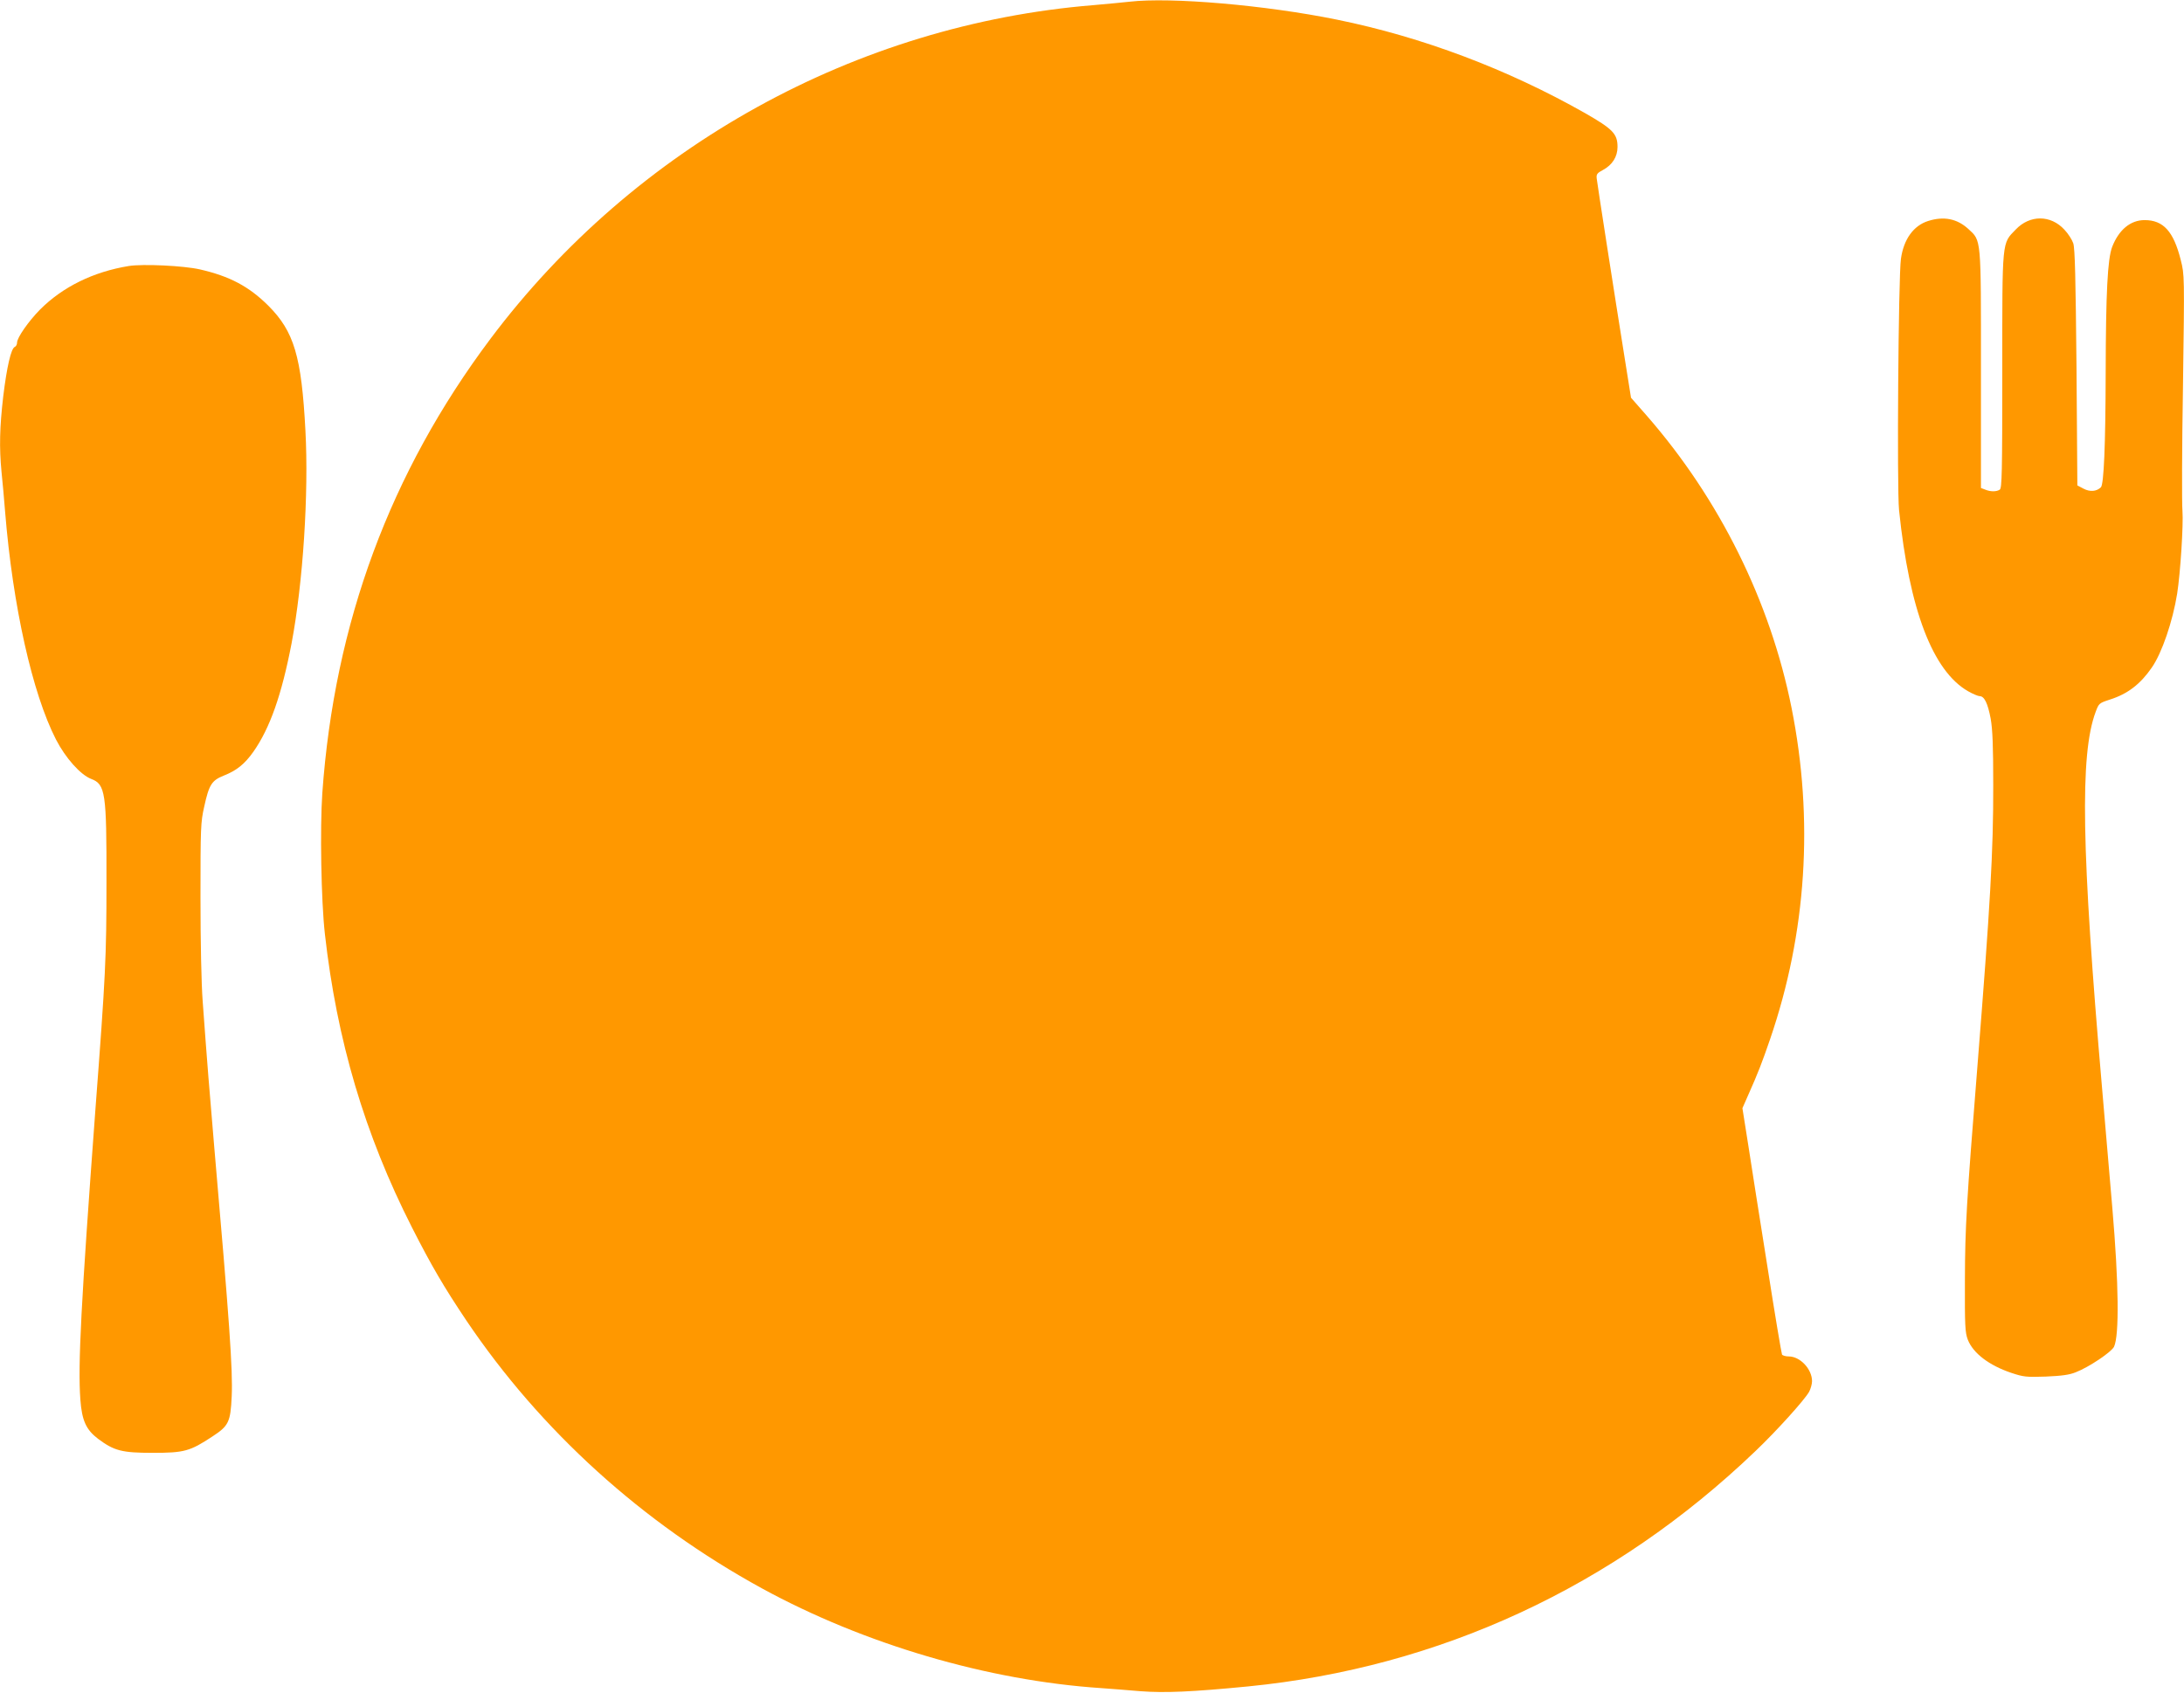 <?xml version="1.0" standalone="no"?>
<!DOCTYPE svg PUBLIC "-//W3C//DTD SVG 20010904//EN"
 "http://www.w3.org/TR/2001/REC-SVG-20010904/DTD/svg10.dtd">
<svg version="1.0" xmlns="http://www.w3.org/2000/svg"
 width="1280pt" height="992pt" viewBox="0 0 1280 992"
 preserveAspectRatio="xMidYMid meet">
<g transform="translate(0,992) scale(0.1,-0.1)"
fill="#ff9800" stroke="none">
<path d="M6620 9910 c-36 -4 -130 -13 -210 -20 -1393 -113 -2690 -830 -3535
-1955 -588 -784 -915 -1665 -986 -2664 -14 -201 -7 -630 15 -824 70 -623 233
-1175 511 -1722 114 -224 186 -347 318 -544 436 -647 1031 -1186 1732 -1570
598 -327 1325 -541 1990 -585 50 -4 152 -11 228 -18 144 -11 303 -4 632 28
1123 111 2143 584 2972 1378 125 119 290 302 316 349 9 17 17 45 17 62 0 71
-70 145 -136 145 -18 0 -36 5 -40 11 -3 6 -42 236 -85 512 -44 276 -95 599
-113 717 l-34 215 33 75 c59 132 83 195 129 329 214 624 257 1287 126 1942
-125 625 -423 1225 -848 1712 l-93 106 -34 213 c-64 399 -164 1043 -167 1072
-3 25 3 32 37 50 54 29 85 77 85 135 0 77 -28 105 -192 199 -452 256 -951 445
-1453 547 -417 85 -974 133 -1215 105z"/>
<path d="M11301 8625 c-86 -27 -144 -107 -160 -222 -15 -104 -24 -1346 -11
-1473 60 -583 197 -942 404 -1061 28 -16 59 -29 68 -29 28 0 48 -42 65 -132
11 -63 15 -158 15 -388 1 -388 -18 -711 -92 -1640 -65 -813 -73 -950 -74
-1260 -1 -272 1 -310 17 -352 31 -79 124 -150 254 -194 72 -24 88 -26 203 -22
93 4 138 10 175 25 78 30 210 119 225 150 31 67 28 368 -10 813 -12 135 -39
450 -60 700 -121 1398 -131 1958 -38 2207 19 51 20 52 84 73 104 33 178 90
245 187 60 86 123 272 149 434 19 123 37 404 31 484 -4 44 -3 373 3 732 9 651
9 652 -13 739 -42 168 -102 234 -212 234 -83 0 -151 -57 -190 -157 -27 -71
-37 -269 -38 -738 -1 -433 -11 -653 -28 -671 -26 -25 -64 -28 -102 -8 l-36 19
-5 690 c-5 523 -9 699 -19 729 -7 21 -30 57 -52 80 -80 87 -202 88 -285 1 -82
-85 -79 -51 -79 -828 0 -600 -2 -689 -15 -697 -19 -12 -52 -13 -84 0 l-26 10
0 693 c0 783 3 754 -75 826 -65 59 -142 75 -234 46z"/>
<path d="M755 8361 c-208 -34 -387 -122 -520 -255 -68 -69 -135 -165 -135
-194 0 -11 -6 -22 -13 -25 -22 -8 -47 -117 -68 -290 -21 -181 -24 -299 -10
-444 6 -54 15 -159 21 -233 45 -553 160 -1065 298 -1334 56 -109 144 -207 206
-231 84 -32 91 -79 90 -605 0 -442 -5 -543 -65 -1335 -84 -1134 -103 -1494
-88 -1698 9 -123 34 -177 104 -230 94 -70 139 -82 320 -82 185 0 218 9 350 96
95 62 106 84 113 235 7 156 -13 435 -103 1469 -24 279 -43 512 -67 845 -8 103
-13 355 -13 610 0 409 1 441 22 533 28 128 44 153 114 181 76 30 123 68 174
140 97 138 166 334 224 636 67 355 101 877 81 1247 -23 434 -66 580 -218 732
-114 113 -226 172 -400 212 -97 22 -334 33 -417 20z"/>
</g>
</svg>
